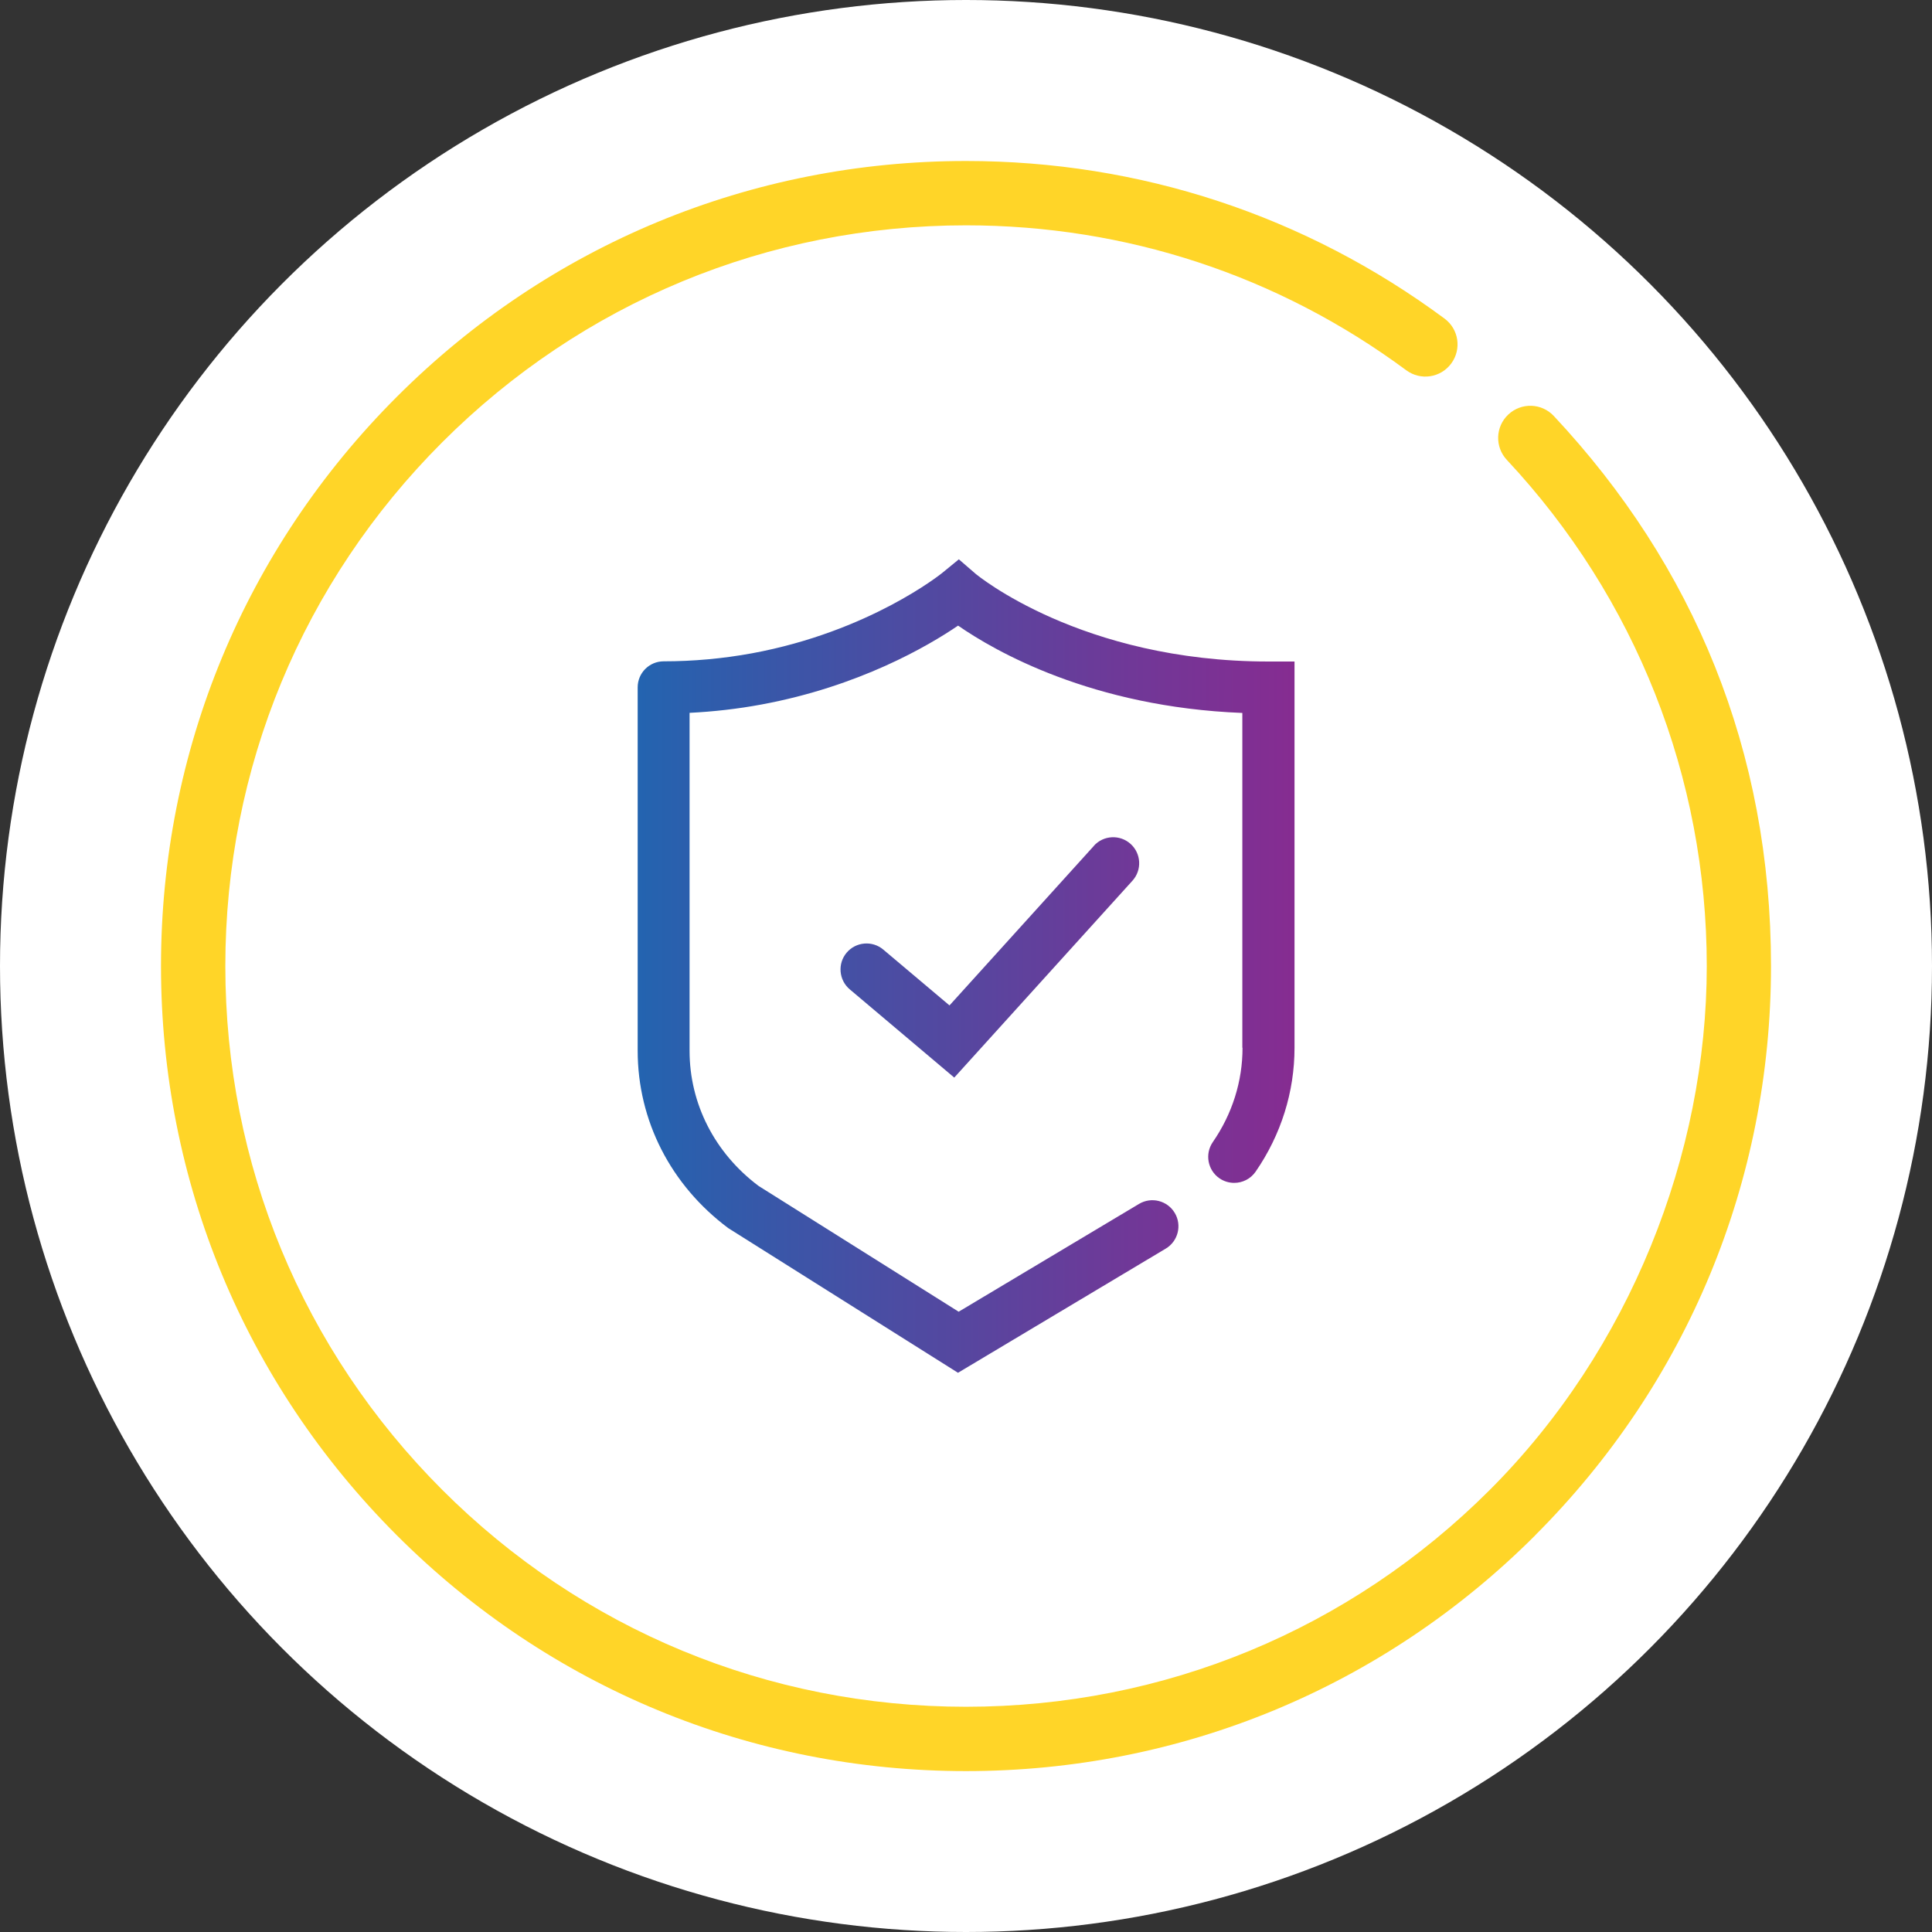 <?xml version="1.0" encoding="UTF-8"?>
<svg width="120px" height="120px" viewBox="0 0 120 120" version="1.1" xmlns="http://www.w3.org/2000/svg" xmlns:xlink="http://www.w3.org/1999/xlink">
    <rect x="0" y="0" width="120" height="120" fill="#333333" stroke="none"/>
    <title>Group</title>
    <defs>
        <linearGradient x1="-0.014%" y1="50%" x2="99.972%" y2="50%" id="linearGradient-1">
            <stop stop-color="#2364B0" offset="0%"></stop>
            <stop stop-color="#335AAA" offset="15%"></stop>
            <stop stop-color="#6E3998" offset="73%"></stop>
            <stop stop-color="#862C91" offset="100%"></stop>
        </linearGradient>
    </defs>
    <g id="Design" stroke="none" stroke-width="1" fill="none" fill-rule="evenodd">
        <g id="4.1.0-Safety---Rheum-Tab" transform="translate(-989, -192)">
            <g id="Slabs/Desktop/Safety-Top-Coment" transform="translate(0, 139)">
                <g id="Group" transform="translate(989, 53)">
                    <circle id="Oval" fill="#FFFFFF" cx="60" cy="60" r="60"></circle>
                    <g id="Trusted_gradient" transform="translate(10, 10)" fill-rule="nonzero">
                        <path d="M67.164,55.073 L67.164,34.282 C57.831,33.916 51.803,30.449 49.509,28.858 C47.639,30.13 43.353,32.638 37.29,33.759 C35.821,34.032 34.328,34.201 32.83,34.276 L32.83,55.265 C32.83,58.552 34.386,61.606 37.11,63.656 L49.544,71.473 L60.747,64.777 C61.513,64.318 62.507,64.568 62.965,65.335 C63.424,66.101 63.174,67.094 62.408,67.553 L49.503,75.266 L35.234,66.281 C31.657,63.61 29.607,59.597 29.607,55.259 L29.607,32.691 C29.607,31.796 30.333,31.076 31.221,31.076 C33.057,31.076 34.903,30.908 36.709,30.577 C44.01,29.229 48.458,25.634 48.505,25.6 L49.556,24.74 L50.584,25.629 C50.642,25.681 57.14,31.088 68.79,31.088 L70.405,31.088 L70.405,55.079 C70.405,57.82 69.568,60.486 67.989,62.774 C67.675,63.227 67.17,63.471 66.659,63.471 C66.345,63.471 66.02,63.378 65.741,63.186 C65.01,62.681 64.824,61.67 65.329,60.938 C66.537,59.19 67.176,57.164 67.176,55.079 L67.164,55.073 Z M57.948,42.534 L48.975,52.448 L44.863,48.981 C44.184,48.406 43.162,48.493 42.587,49.172 C42.012,49.852 42.099,50.874 42.778,51.449 L49.271,56.931 L60.34,44.701 C60.938,44.039 60.886,43.016 60.224,42.418 C59.562,41.82 58.54,41.872 57.942,42.534 L57.948,42.534 Z" id="Shape" fill="url(#linearGradient-1)"></path>
                        <path d="M85.353,85.359 C94.796,75.916 100,63.36 100,50.003 C100,36.646 95.209,25.129 86.509,15.837 C85.754,15.03 84.494,14.989 83.687,15.744 C82.879,16.499 82.839,17.759 83.594,18.567 C91.596,27.121 96.01,38.283 96.01,50.003 C96.01,61.723 91.225,73.849 82.537,82.537 C73.849,91.225 62.292,96.01 50.003,96.01 C37.714,96.01 26.157,91.225 17.469,82.537 C8.781,73.849 3.996,62.292 3.996,50.003 C3.996,37.714 8.781,26.157 17.469,17.469 C26.157,8.781 37.714,3.996 50.003,3.996 C59.934,3.996 69.388,7.108 77.345,12.997 C78.233,13.654 79.482,13.468 80.138,12.579 C80.794,11.691 80.609,10.442 79.72,9.786 C71.073,3.386 60.799,0 50.003,0 C36.646,0 24.09,5.204 14.647,14.647 C5.204,24.09 0,36.646 0,50.003 C0,63.36 5.204,75.916 14.647,85.359 C24.09,94.802 36.646,100.006 50.003,100.006 C63.36,100.006 75.916,94.802 85.359,85.359 L85.353,85.359 Z" id="Path" fill="#FFD528"></path>
                    </g>
                </g>
            </g>
        </g>
    </g>
</svg>